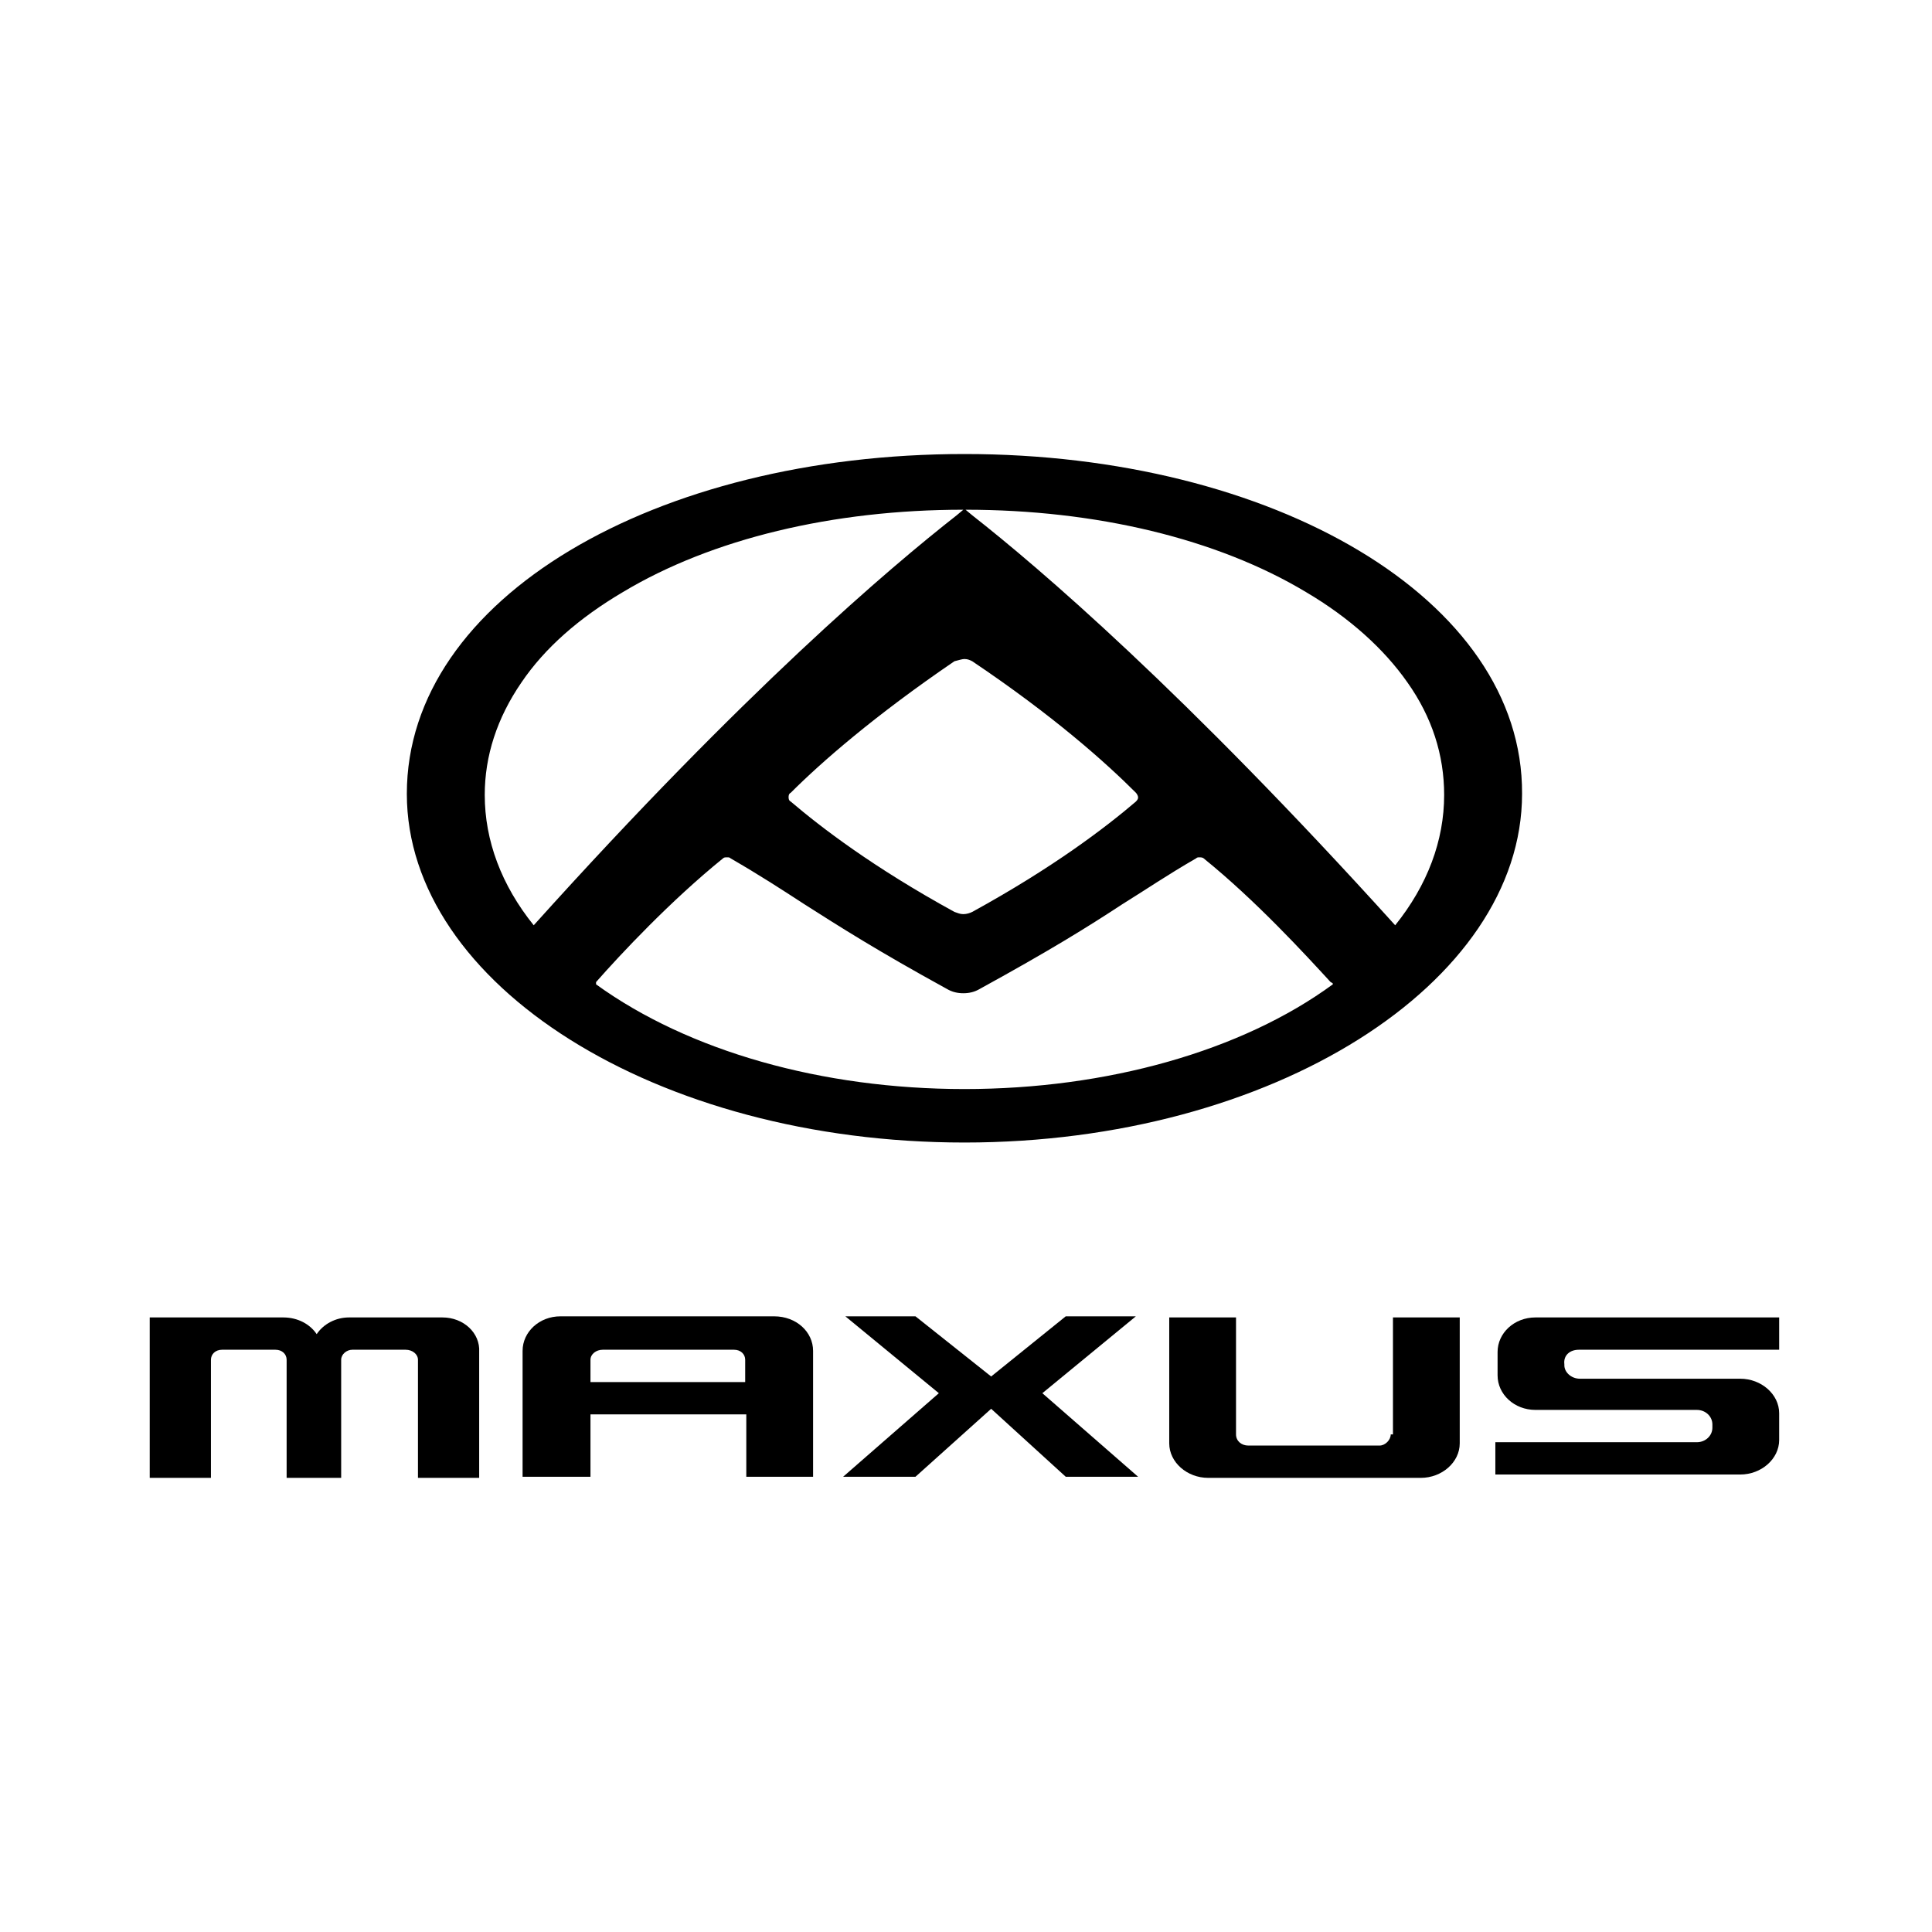 <svg width="400" height="400" viewBox="0 0 400 400" fill="none" xmlns="http://www.w3.org/2000/svg">
<g clip-path="url(#clip0_1_282)">
<path d="M189.54 305.745L205.209 291.675L220.649 305.745H235.627L215.809 288.446L235.166 272.531H220.649L205.209 284.986L189.54 272.531H175.022L194.379 288.446L174.561 305.745H189.54Z" fill="black"/>
<path d="M91.605 272.761H72.248C69.483 272.761 66.948 274.145 65.565 276.221C64.183 274.145 61.648 272.761 58.652 272.761H31V305.976H43.674V281.526C43.674 280.373 44.596 279.45 45.978 279.45H57.039C58.422 279.45 59.344 280.373 59.344 281.526V305.976H70.635V281.526C70.635 280.373 71.787 279.45 72.939 279.45H84C85.383 279.45 86.535 280.373 86.535 281.526V305.976H99.209V279.912C99.439 275.99 95.983 272.761 91.605 272.761Z" fill="black"/>
<path d="M287.936 296.98C287.936 298.134 286.784 299.287 285.631 299.287H258.44C257.057 299.287 255.905 298.364 255.905 296.98V272.761H242.079V298.826C242.079 302.747 245.766 305.976 250.144 305.976H294.158C298.536 305.976 302.223 302.747 302.223 298.826V272.761H288.397V296.98H287.936Z" fill="black"/>
<path d="M326.879 279.45H368.358V272.761H317.892C313.514 272.761 310.058 275.99 310.058 279.912V284.756C310.058 288.677 313.514 291.906 317.892 291.906H351.306C353.149 291.906 354.532 293.29 354.532 294.905V295.597C354.532 297.211 353.149 298.595 351.306 298.595H309.597V305.284H360.293C364.671 305.284 368.358 302.055 368.358 298.134V292.598C368.358 288.677 364.671 285.448 360.293 285.448H327.11C325.266 285.448 323.884 284.064 323.884 282.68V282.449C323.653 280.604 325.036 279.45 326.879 279.45Z" fill="black"/>
<path d="M154.283 305.745H168.34V279.681C168.34 275.76 164.883 272.531 160.274 272.531H116.031C111.652 272.531 108.196 275.76 108.196 279.681V305.745H122.252V292.829H154.513V305.745H154.283ZM122.252 286.139V281.526C122.252 280.373 123.405 279.45 124.787 279.45H151.979C153.361 279.45 154.283 280.373 154.283 281.526V286.139H122.252Z" fill="black"/>
<path d="M199.679 94C135.848 94 84.231 123.755 84.231 164.351C84.231 203.794 135.848 236.548 199.679 236.548C263.51 236.548 315.127 203.563 315.127 164.351C315.358 123.986 263.51 94 199.679 94ZM199.679 136.441C200.37 136.441 200.831 136.672 201.292 136.903C218.114 148.205 228.944 157.893 235.166 164.12C235.396 164.351 235.627 164.812 235.627 165.043C235.627 165.274 235.627 165.504 235.166 165.966C228.944 171.271 218.114 179.575 201.292 188.801C200.831 189.032 200.14 189.262 199.448 189.262C198.757 189.262 198.296 189.032 197.605 188.801C180.783 179.575 169.953 171.271 163.731 165.966C163.27 165.735 163.27 165.274 163.27 165.043C163.27 164.812 163.27 164.351 163.731 164.12C169.953 157.893 181.014 148.205 197.605 136.903C198.527 136.672 199.218 136.441 199.679 136.441ZM100.361 164.582C100.361 156.509 102.896 148.666 107.966 141.285C112.805 134.135 119.948 127.907 128.935 122.602C147.37 111.53 172.488 105.533 199.448 105.533L198.066 106.686C184.24 117.527 154.283 142.9 110.5 191.569C103.818 183.265 100.361 174.039 100.361 164.582ZM275.953 203.794C257.057 217.633 229.175 225.476 199.679 225.476C170.183 225.476 142.531 217.633 123.405 203.794C123.405 203.794 123.405 203.794 123.405 203.563V203.333C128.474 197.566 138.844 186.494 149.674 177.729C149.905 177.499 150.135 177.499 150.596 177.499C150.827 177.499 151.057 177.499 151.287 177.729C157.279 181.189 161.887 184.188 166.496 187.186C174.101 192.03 181.705 196.874 195.992 204.717C197.144 205.409 198.296 205.639 199.448 205.639C200.601 205.639 201.753 205.409 202.905 204.717C217.192 196.874 225.027 192.03 232.401 187.186C237.24 184.188 241.618 181.189 247.61 177.729C247.84 177.499 248.07 177.499 248.301 177.499C248.531 177.499 248.992 177.499 249.223 177.729C260.053 186.494 270.192 197.566 275.492 203.333C275.953 203.563 275.953 203.563 275.953 203.794ZM288.858 191.569C245.075 143.13 215.118 117.527 201.292 106.686L199.909 105.533C226.87 105.533 251.988 111.53 270.423 122.602C279.41 127.907 286.553 134.365 291.392 141.285C296.462 148.436 298.997 156.278 298.997 164.582C298.997 174.039 295.54 183.265 288.858 191.569Z" fill="black"/>
</g>
<defs>
<clipPath id="clip0_1_282">
<rect width="400" height="400" fill="white"/>
</clipPath>
</defs>
</svg>
